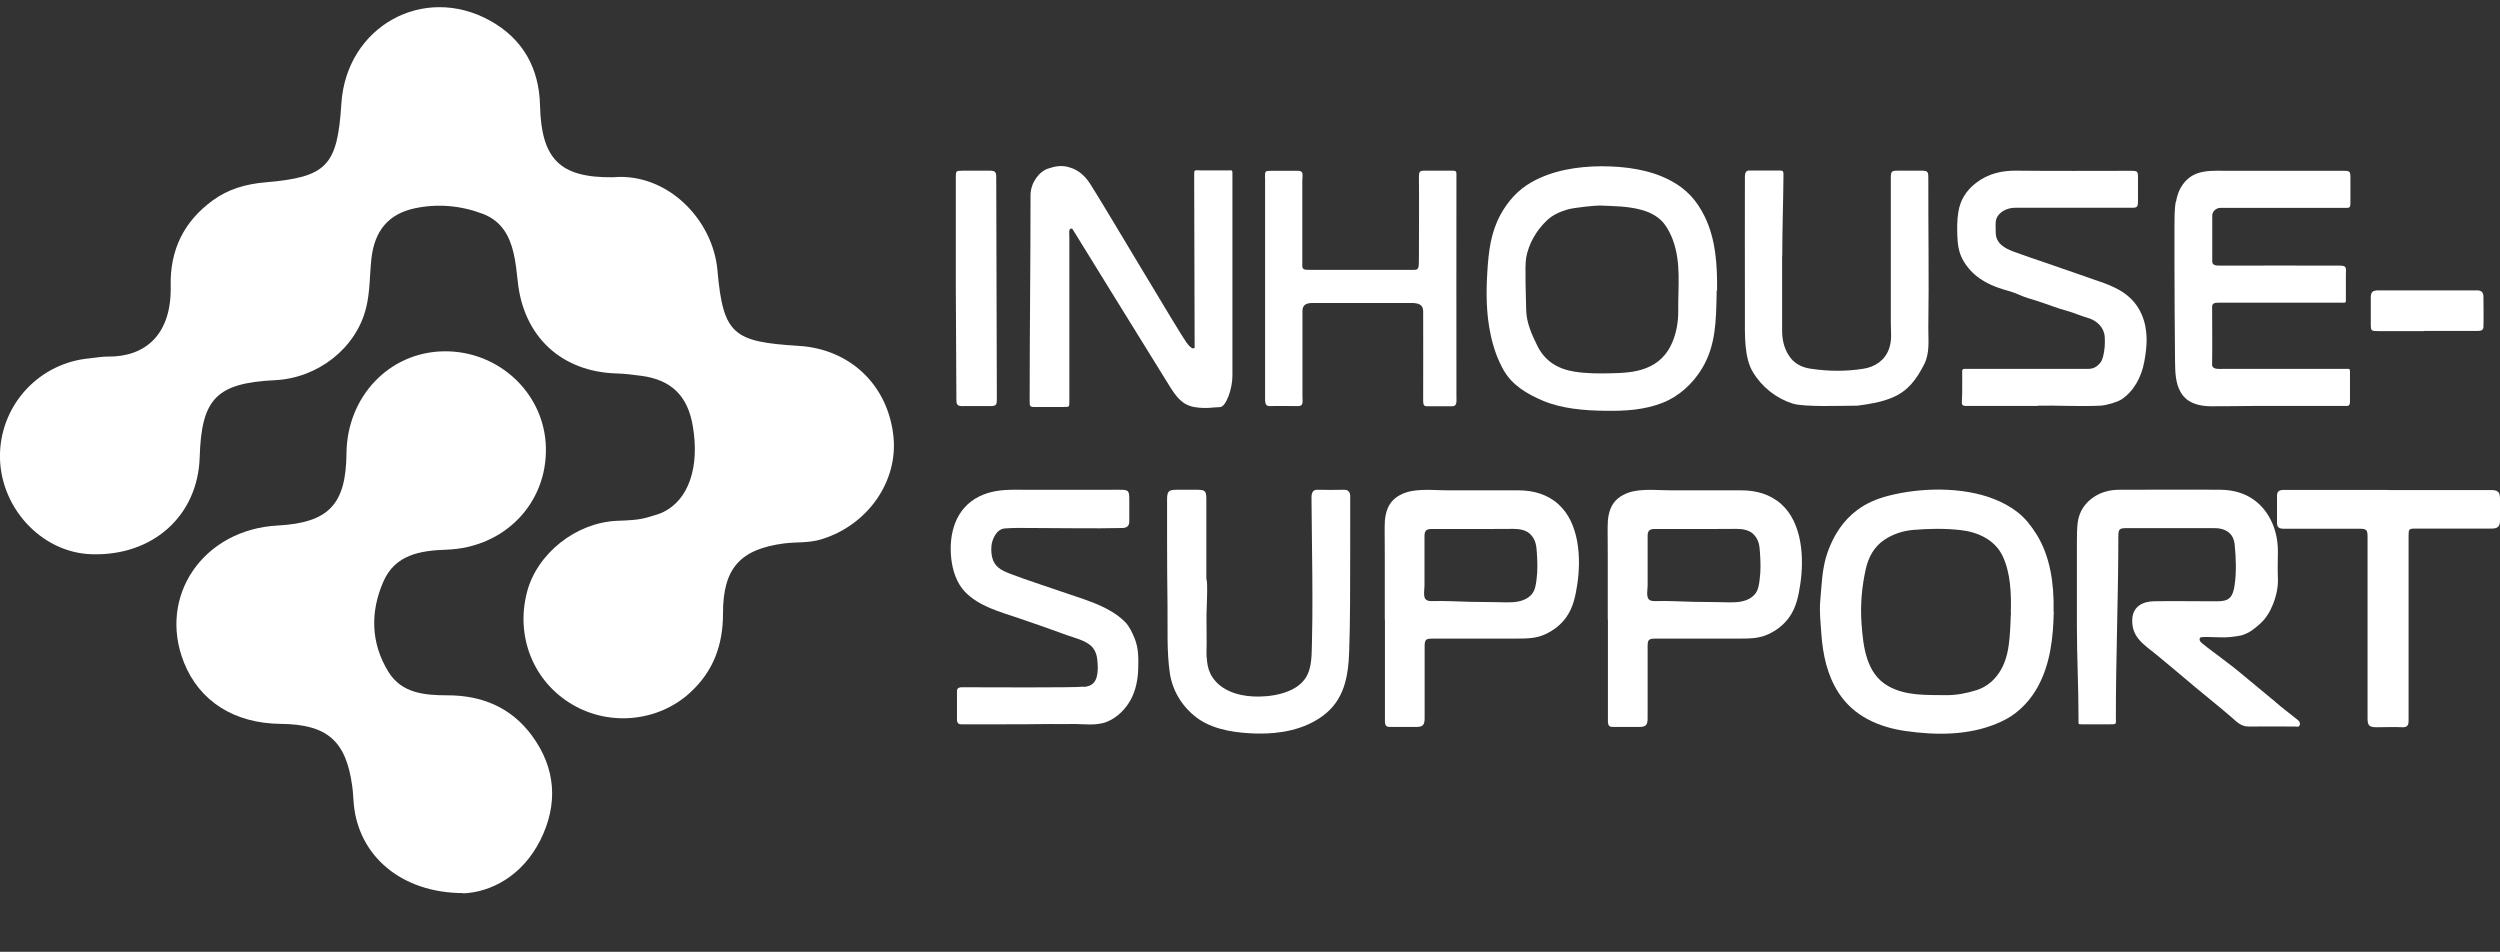 <?xml version="1.0" encoding="UTF-8"?> <svg xmlns="http://www.w3.org/2000/svg" width="197" height="75" viewBox="0 0 197 75" fill="none"><rect x="0" y="0" width="197" height="75" fill="#333333" stroke="none"/><g clip-path="url(#clip0_49_2913)"><path d="M94.136 27.337V26.679C94.136 22.396 94.101 18.101 94.101 13.807C94.101 13.322 94.124 13.426 94.632 13.426C95.348 13.426 96.064 13.437 96.78 13.426C97.115 13.426 97.115 13.38 97.115 13.749C97.115 19.002 97.115 24.37 97.115 29.623C97.115 30.616 96.618 32.082 96.122 32.082C95.625 32.082 95.083 32.232 94.148 32.082C93.155 31.92 92.681 31.251 92.174 30.443C91.665 29.646 84.785 18.482 84.588 18.171C84.554 18.113 84.508 18.009 84.427 18.009C84.323 18.009 84.265 18.101 84.265 18.171C84.242 18.344 84.265 18.632 84.265 18.794C84.265 23.077 84.265 27.349 84.265 31.62C84.265 32.117 84.265 32.059 83.757 32.071C82.995 32.071 82.233 32.071 81.472 32.071C81.137 32.071 81.137 31.955 81.137 31.574C81.137 26.16 81.206 20.791 81.206 15.377C81.206 14.43 81.864 13.53 82.58 13.287C83.157 13.091 83.688 12.998 84.3 13.195C85.027 13.414 85.512 13.887 85.905 14.488C86.909 16.035 92.924 26.217 93.501 27.002C94.078 27.776 94.159 27.326 94.159 27.326" fill="white"></path><path d="M163.659 49.353C163.659 47.171 163.659 44.989 163.659 42.807C163.659 42.253 163.659 41.687 163.728 41.133C163.855 40.29 164.294 39.621 165.033 39.136C165.644 38.743 166.326 38.593 167.041 38.593C169.697 38.593 172.352 38.57 174.996 38.593C176.589 38.616 177.893 39.263 178.725 40.59C179.267 41.468 179.51 42.472 179.498 43.511C179.498 44.169 179.463 44.839 179.498 45.497C179.533 46.259 179.371 46.986 179.094 47.656C178.875 48.21 178.551 48.741 178.101 49.145C177.651 49.549 177.27 49.872 176.623 50.069C176.046 50.184 175.434 50.253 174.857 50.219C174.638 50.219 174.326 50.207 174.037 50.196C173.426 50.196 173.391 50.196 173.333 50.311C173.287 50.577 173.553 50.692 173.691 50.819C173.83 50.958 174.488 51.419 174.638 51.546C175.192 51.985 175.792 52.401 176.335 52.851C177.258 53.613 178.182 54.375 179.094 55.137C179.117 55.16 179.256 55.252 179.256 55.275C179.821 55.772 180.445 56.234 181.034 56.707C181.195 56.834 181.276 56.961 181.218 57.134C181.161 57.319 180.976 57.25 180.837 57.25C179.614 57.25 178.401 57.238 177.178 57.25C176.589 57.25 176.243 56.869 175.885 56.557C174.926 55.726 173.922 54.929 172.952 54.121C171.959 53.29 170.978 52.447 169.974 51.627C168.958 50.796 167.942 50.23 168.023 48.776C168.08 47.806 168.819 47.39 169.754 47.379C171.128 47.356 172.514 47.379 173.899 47.379C174.176 47.379 174.465 47.379 174.742 47.379C175.665 47.39 175.942 47.044 176.081 46.155C176.243 45.081 176.196 43.985 176.092 42.899C176.023 42.184 175.584 41.745 174.857 41.641C174.719 41.618 174.557 41.618 174.418 41.618C172.109 41.618 169.812 41.618 167.503 41.618C167.03 41.618 166.926 41.722 166.926 42.207C166.926 46.986 166.73 51.708 166.73 56.488C166.73 57.088 166.834 57.076 166.222 57.076H164.12C163.716 57.076 163.809 57.076 163.786 56.834C163.786 56.684 163.786 56.603 163.786 56.488C163.786 54.086 163.659 51.731 163.659 49.33V49.353Z" fill="white"></path><path d="M120.262 24.381C120.273 25.397 120.678 26.298 121.128 27.221C121.728 28.457 122.756 29.08 124.083 29.288C125.03 29.438 125.988 29.438 126.935 29.415C127.87 29.392 128.805 29.357 129.706 29.011C130.698 28.63 131.368 27.937 131.772 26.99C132.118 26.182 132.257 25.305 132.245 24.451C132.222 22.592 132.488 20.71 131.818 18.898C131.68 18.528 131.507 18.182 131.299 17.858C130.837 17.12 130.075 16.727 129.278 16.519C128.239 16.242 127.131 16.242 126.057 16.196C125.769 16.184 124.025 16.358 123.518 16.508C122.94 16.681 122.363 16.923 121.901 17.362C121.047 18.17 120.458 19.221 120.262 20.306C120.135 20.987 120.262 23.758 120.262 24.393V24.381ZM135.27 22.915C135.27 23.008 135.27 23.111 135.27 23.204C135.224 25.27 135.212 27.21 134.127 29.022C133.388 30.258 132.268 31.25 130.999 31.747C129.509 32.324 128.008 32.393 126.438 32.37C124.845 32.347 123.09 32.209 121.601 31.585C120.32 31.043 119.142 30.35 118.461 29.126C117.976 28.249 117.664 27.337 117.457 26.344C117.11 24.728 117.099 23.054 117.203 21.403C117.306 19.752 117.48 18.32 118.242 16.912C118.819 15.861 119.604 14.972 120.678 14.36C122.328 13.425 124.291 13.114 126.173 13.102C128.055 13.102 130.017 13.356 131.668 14.245C132.892 14.903 133.688 15.769 134.312 17.027C135.212 18.84 135.328 20.918 135.305 22.915H135.27Z" fill="white"></path><path d="M158.452 48.245C158.498 46.767 158.429 45.116 157.805 43.812C157.194 42.53 155.843 41.918 154.481 41.768C153.245 41.63 151.998 41.653 150.763 41.757C149.955 41.826 149.182 42.08 148.5 42.53C147.692 43.061 147.242 43.892 147.034 44.793C146.711 46.213 146.584 47.667 146.688 49.122C146.815 50.912 147.046 53.082 148.789 54.063C150.186 54.848 151.779 54.756 153.315 54.779C154.146 54.791 154.965 54.629 155.739 54.387C156.258 54.225 156.72 53.936 157.113 53.532C158.29 52.297 158.348 50.646 158.429 49.053C158.429 48.799 158.452 48.533 158.464 48.268L158.452 48.245ZM161.835 48.222C161.8 50.219 161.558 52.355 160.576 54.121C160.126 54.941 159.549 55.622 158.81 56.199C158.348 56.557 157.829 56.822 157.286 57.042C155.069 57.954 152.53 57.942 150.186 57.608C148.05 57.307 146.076 56.441 144.875 54.583C143.975 53.174 143.652 51.627 143.525 49.988C143.467 49.122 143.363 48.256 143.432 47.402C143.548 46.097 143.571 44.758 144.021 43.5C144.494 42.184 145.222 41.029 146.353 40.187C147.08 39.644 147.912 39.297 148.812 39.067C151.352 38.409 154.631 38.351 157.09 39.309C157.771 39.575 158.406 39.909 158.983 40.36C159.606 40.844 160.068 41.456 160.484 42.114C161.569 43.858 161.858 46.017 161.823 48.025C161.823 48.083 161.823 48.141 161.823 48.199L161.835 48.222Z" fill="white"></path><path d="M171.463 15.931C171.544 15.434 171.705 14.961 172.006 14.534C172.918 13.264 174.326 13.472 175.688 13.46H184.682C185.167 13.46 185.213 13.507 185.213 13.991V15.943C185.213 16.416 185.155 16.381 184.682 16.381H174.973C174.638 16.381 174.326 16.647 174.326 16.982C174.326 18.194 174.326 19.406 174.326 20.607C174.326 20.93 174.661 20.93 174.984 20.93C178.113 20.918 181.241 20.93 184.37 20.93C184.97 20.93 184.855 21.126 184.855 21.738C184.855 22.338 184.855 22.881 184.855 23.527C184.866 23.908 184.855 23.851 184.462 23.851C184.37 23.851 184.278 23.851 184.197 23.851C181.103 23.851 178.009 23.851 174.915 23.851C174.58 23.851 174.315 23.851 174.315 24.186C174.315 25.594 174.338 27.337 174.315 28.734C174.315 29.127 174.834 29.069 175.134 29.069H184.843C185.155 29.069 185.19 29.023 185.178 29.392V31.666C185.178 31.944 185.051 31.99 184.913 31.99H184.682C182.292 31.99 179.856 31.99 177.466 31.99C176.381 31.99 175.284 32.024 174.199 32.013C173.356 32.001 172.502 31.817 171.982 31.124C171.936 31.055 171.879 30.985 171.844 30.916C171.428 30.212 171.405 29.346 171.394 28.515C171.371 25.917 171.348 23.331 171.348 20.734C171.348 19.764 171.348 18.794 171.348 17.824C171.348 17.189 171.348 16.543 171.44 15.919L171.463 15.931Z" fill="white"></path><path d="M99.678 13.98C99.678 13.472 99.689 13.46 100.197 13.46C100.89 13.46 101.594 13.46 102.287 13.46C102.772 13.46 102.621 13.818 102.621 14.268V20.941C102.621 21.265 102.806 21.265 103.28 21.265H111.315C111.788 21.265 111.811 21.265 111.811 20.283C111.811 18.101 111.834 16.081 111.811 13.934C111.811 13.553 111.869 13.449 112.215 13.449C112.966 13.449 113.716 13.449 114.466 13.449C114.801 13.449 114.767 13.553 114.767 13.945C114.755 19.718 114.767 25.478 114.767 31.251C114.767 31.597 114.836 32.013 114.443 32.013C113.681 32.013 113.243 32.013 112.469 32.013C112.123 32.013 112.146 31.851 112.146 31.251C112.157 29.011 112.146 26.771 112.146 24.52C112.146 23.966 111.719 23.874 111.165 23.874H103.453C102.933 23.874 102.633 24.012 102.633 24.52C102.633 26.748 102.633 28.965 102.633 31.193C102.633 31.62 102.737 32.001 102.31 32.001C101.559 32.001 100.763 31.978 100.012 32.001C99.654 32.001 99.689 31.586 99.689 31.274C99.689 28.699 99.689 16.831 99.689 13.957L99.678 13.98Z" fill="white"></path><path d="M85.397 54.133C85.616 54.109 85.847 54.063 86.032 53.936C86.24 53.798 86.367 53.567 86.424 53.324C86.54 52.874 86.516 52.389 86.459 51.939C86.413 51.512 86.251 51.119 85.916 50.842C85.397 50.427 84.704 50.277 84.092 50.057C82.811 49.584 81.518 49.134 80.225 48.695C78.781 48.21 77.131 47.771 76.045 46.64C75.387 45.959 75.064 44.954 74.96 44.031C74.741 42.068 75.295 40.048 77.154 39.124C78.02 38.697 78.932 38.593 79.878 38.593C82.661 38.605 85.431 38.593 88.214 38.593C88.929 38.593 88.987 38.651 88.987 39.355C88.987 39.932 88.987 40.521 88.987 41.099C88.987 41.445 88.791 41.595 88.468 41.606C86.089 41.664 83.711 41.606 81.321 41.606C80.606 41.606 79.878 41.583 79.174 41.641C78.47 41.699 78.158 42.599 78.124 43.026C78.089 43.419 78.124 43.835 78.274 44.204C78.551 44.804 79.105 45.024 79.682 45.243C80.305 45.486 80.94 45.693 81.564 45.913C82.626 46.27 83.7 46.64 84.762 46.998C85.697 47.31 86.632 47.633 87.486 48.129C87.913 48.372 88.306 48.66 88.652 49.007C88.999 49.353 89.218 49.849 89.403 50.288C89.726 51.085 89.714 51.881 89.691 52.712C89.668 53.532 89.507 54.363 89.126 55.091C88.71 55.876 88.04 56.545 87.221 56.88C86.32 57.227 85.35 57.03 84.404 57.053C83.873 57.065 83.296 57.053 82.764 57.053C81.333 57.076 79.774 57.076 78.354 57.076C77.431 57.076 75.734 57.076 75.734 57.076C75.41 57.076 75.399 56.799 75.41 56.592C75.41 55.91 75.41 55.148 75.41 54.479C75.41 54.41 75.41 54.352 75.445 54.294C75.491 54.202 75.63 54.167 75.734 54.156C77.535 54.156 84.589 54.202 85.385 54.109L85.397 54.133Z" fill="white"></path><path d="M160.576 31.99H155.069C154.458 31.99 154.608 31.921 154.619 31.055C154.619 30.443 154.631 29.831 154.619 29.231C154.619 29.231 154.608 29.081 154.781 29.069C154.885 29.069 155.012 29.069 155.116 29.069H164.513C165.009 29.069 165.24 28.884 165.506 28.584C165.598 28.469 165.679 28.272 165.714 28.134C165.852 27.614 165.887 27.083 165.852 26.541C165.806 25.825 165.263 25.259 164.49 25.04C163.947 24.89 163.428 24.647 162.885 24.497C162.1 24.289 161.35 23.978 160.588 23.735C160.08 23.574 159.549 23.435 159.052 23.204C158.648 23.02 158.198 22.904 157.771 22.777C156.466 22.373 155.37 21.703 154.688 20.503C154.354 19.914 154.261 19.267 154.238 18.598C154.215 17.963 154.215 17.328 154.319 16.693C154.469 15.758 154.942 15.007 155.704 14.419C156.663 13.68 157.748 13.426 158.96 13.449C161.939 13.483 164.906 13.46 167.884 13.46C168.369 13.46 168.473 13.46 168.473 13.934V15.885C168.473 16.404 168.334 16.37 167.815 16.37C164.836 16.37 161.881 16.37 158.914 16.37C158.637 16.37 158.36 16.393 158.083 16.508C157.598 16.716 157.286 17.074 157.263 17.501C157.24 17.778 157.263 18.032 157.263 18.309C157.263 19.152 157.909 19.544 158.683 19.833C159.491 20.133 160.299 20.399 161.107 20.676C161.477 20.803 161.835 20.93 162.204 21.057C163.105 21.357 163.993 21.68 164.894 21.992C165.506 22.2 166.106 22.396 166.683 22.685C167.63 23.146 168.346 23.805 168.773 24.797C169.293 26.021 169.2 27.279 168.969 28.503C168.75 29.704 168.15 30.835 167.157 31.482C166.833 31.69 165.979 31.944 165.506 31.967C163.728 32.047 162.008 31.932 160.588 31.967L160.576 31.99Z" fill="white"></path><path d="M119.708 47.379H119.731C120.1 47.298 120.458 47.113 120.701 46.825C120.978 46.502 121.035 46.04 121.082 45.636C121.174 44.955 121.151 44.262 121.105 43.569C121.07 43.015 121.024 42.553 120.62 42.126C120.285 41.768 119.754 41.676 119.269 41.676C118.426 41.676 117.583 41.687 116.741 41.687C115.413 41.687 114.074 41.687 112.746 41.687C112.365 41.687 112.25 41.884 112.25 42.23C112.25 43.096 112.25 43.962 112.25 44.839C112.25 45.278 112.25 45.705 112.25 46.144C112.25 46.409 112.146 46.94 112.308 47.183C112.411 47.333 112.608 47.367 112.792 47.367C113.82 47.333 114.859 47.402 115.898 47.425C116.544 47.437 117.191 47.448 117.837 47.448C118.438 47.448 119.084 47.517 119.685 47.39L119.708 47.379ZM109.121 48.822C109.121 47.183 109.121 45.532 109.121 43.892C109.121 43.107 109.11 42.322 109.11 41.549C109.11 40.879 109.19 40.175 109.594 39.621C109.975 39.113 110.599 38.813 111.222 38.697C112.169 38.524 113.196 38.639 114.155 38.639C115.99 38.639 117.826 38.639 119.662 38.639C120.804 38.639 121.913 38.94 122.779 39.713C124.453 41.191 124.603 43.973 124.291 46.04C124.152 46.963 123.968 47.875 123.414 48.649C122.998 49.226 122.455 49.653 121.797 49.965C120.989 50.357 120.146 50.311 119.292 50.323C117.156 50.323 115.021 50.323 112.885 50.323C112.342 50.323 112.261 50.404 112.261 50.958C112.261 52.84 112.261 54.71 112.261 56.592C112.261 57.134 112.123 57.284 111.58 57.284C110.899 57.284 110.206 57.273 109.525 57.284C109.248 57.284 109.156 57.169 109.133 56.926C109.133 56.799 109.133 56.672 109.133 56.534V48.799L109.121 48.822Z" fill="white"></path><path d="M137.29 47.379H137.314C137.683 47.298 138.041 47.113 138.283 46.825C138.56 46.502 138.618 46.04 138.664 45.636C138.757 44.955 138.734 44.262 138.687 43.569C138.653 43.015 138.607 42.553 138.202 42.126C137.868 41.768 137.337 41.676 136.852 41.676C136.009 41.676 135.166 41.687 134.323 41.687C132.996 41.687 131.657 41.687 130.329 41.687C129.948 41.687 129.833 41.884 129.833 42.23C129.833 43.096 129.833 43.962 129.833 44.839C129.833 45.278 129.833 45.705 129.833 46.144C129.833 46.409 129.729 46.94 129.89 47.183C129.994 47.333 130.19 47.367 130.375 47.367C131.403 47.333 132.442 47.402 133.481 47.425C134.127 47.437 134.774 47.448 135.42 47.448C136.032 47.448 136.667 47.517 137.267 47.39L137.29 47.379ZM126.692 48.822C126.692 47.183 126.692 45.532 126.692 43.892C126.692 43.107 126.681 42.322 126.681 41.549C126.681 40.879 126.762 40.175 127.166 39.621C127.547 39.113 128.17 38.813 128.793 38.697C129.74 38.524 130.768 38.639 131.726 38.639C133.561 38.639 135.397 38.639 137.233 38.639C138.376 38.639 139.484 38.94 140.35 39.713C142.024 41.191 142.174 43.973 141.862 46.04C141.724 46.963 141.539 47.875 140.985 48.649C140.569 49.226 140.027 49.653 139.368 49.965C138.56 50.357 137.718 50.311 136.863 50.323C134.727 50.323 132.592 50.323 130.456 50.323C129.913 50.323 129.833 50.404 129.833 50.958C129.833 52.84 129.833 54.71 129.833 56.592C129.833 57.134 129.694 57.284 129.151 57.284C128.47 57.284 127.778 57.273 127.096 57.284C126.819 57.284 126.727 57.169 126.704 56.926C126.704 56.799 126.704 56.672 126.704 56.534V48.799L126.692 48.822Z" fill="white"></path><path d="M140.431 20.168C140.431 22.13 140.431 24.104 140.431 26.067C140.431 26.863 140.627 27.614 141.123 28.237C141.516 28.722 142.093 28.976 142.705 29.057C144.079 29.265 145.464 29.276 146.838 29.057C147.727 28.919 148.535 28.41 148.858 27.475C149.101 26.794 148.997 26.171 148.997 25.478C148.997 21.657 148.997 17.755 148.997 13.933C148.997 13.448 149.135 13.448 149.655 13.448C150.371 13.448 150.752 13.448 151.456 13.448C151.964 13.448 151.952 13.599 151.952 14.095C151.941 18.066 152.01 21.83 151.952 25.801C151.941 26.783 152.091 27.81 151.617 28.722C151.04 29.854 150.371 30.8 149.135 31.32C148.235 31.701 147.334 31.839 146.365 31.966C145.222 31.966 142.209 32.093 141.273 31.805C139.98 31.401 138.861 30.512 138.156 29.369C137.429 28.191 137.498 26.448 137.498 24.82C137.498 24.416 137.498 23.758 137.498 23.354C137.487 20.179 137.498 17.108 137.498 13.933C137.498 13.602 137.606 13.437 137.821 13.437C138.56 13.437 139.368 13.437 140.2 13.437C140.581 13.425 140.535 13.552 140.535 13.922C140.523 15.988 140.442 18.066 140.442 20.144L140.431 20.168Z" fill="white"></path><path d="M95.094 51.835C95.117 52.262 95.187 52.689 95.383 53.093C96.018 54.363 97.484 54.825 98.777 54.883C100.07 54.941 102.033 54.675 102.864 53.451C103.418 52.62 103.349 51.5 103.383 50.542C103.418 49.353 103.418 48.152 103.418 46.952C103.418 44.481 103.36 42.011 103.349 39.528V39.378C103.349 39.251 103.337 39.113 103.36 38.986C103.407 38.743 103.522 38.593 103.799 38.593C104.503 38.605 105.207 38.616 105.912 38.593C106.247 38.593 106.374 38.766 106.397 39.067C106.397 39.17 106.397 39.274 106.397 39.378C106.397 42.103 106.397 44.827 106.385 47.552C106.374 48.81 106.362 50.069 106.316 51.316C106.247 53.336 105.923 55.172 104.226 56.418C102.772 57.492 100.878 57.838 99.112 57.804C99.077 57.804 99.043 57.804 99.008 57.804C97.519 57.758 95.833 57.561 94.54 56.719C93.305 55.899 92.416 54.571 92.185 53.059C91.931 51.339 92.023 49.492 92 47.748C91.977 46.005 91.966 44.273 91.966 42.542C91.966 41.48 91.966 40.417 91.966 39.355C91.966 38.72 92.093 38.593 92.704 38.593H94.321C94.967 38.593 95.06 38.686 95.06 39.344V45.647C95.198 45.693 95.071 48.222 95.071 48.429C95.071 49.18 95.083 49.93 95.083 50.681C95.083 51.062 95.06 51.443 95.083 51.824L95.094 51.835Z" fill="white"></path><path d="M188.145 38.616H196.273C196.85 38.616 197 38.766 197 39.32V40.994C197 41.479 196.838 41.652 196.342 41.652H190.373C189.819 41.652 189.796 41.687 189.796 42.23V56.822C189.796 57.145 189.692 57.319 189.3 57.307C188.63 57.272 187.949 57.307 187.268 57.307C186.702 57.307 186.564 57.169 186.564 56.614V42.334C186.564 41.733 186.494 41.664 185.882 41.664C183.908 41.664 181.923 41.664 179.948 41.664C179.579 41.664 179.429 41.537 179.429 41.202C179.429 40.486 179.429 39.782 179.429 39.066C179.429 38.743 179.579 38.605 179.948 38.605C182.684 38.616 185.409 38.605 188.145 38.605V38.616Z" fill="white"></path><path d="M75.318 22.708V13.991C75.318 13.46 75.318 13.46 75.861 13.449C76.553 13.449 77.258 13.449 77.962 13.449C78.424 13.449 78.504 13.541 78.504 13.98C78.504 19.718 78.551 25.732 78.551 31.47C78.551 31.92 78.481 32.001 78.02 32.001C77.281 32.001 76.542 31.99 75.803 32.001C75.41 32.001 75.364 31.817 75.364 31.505C75.364 28.619 75.318 25.582 75.318 22.696V22.708Z" fill="white"></path><path d="M191.031 26.091H187.476C186.841 26.091 186.818 26.091 186.818 25.513C186.818 24.878 186.818 24.105 186.818 23.47C186.818 22.997 186.944 22.881 187.464 22.881C190.223 22.881 192.44 22.881 195.199 22.881C195.534 22.881 195.684 23.043 195.695 23.343C195.695 24.151 195.719 24.948 195.695 25.756C195.695 26.044 195.465 26.079 195.199 26.079C193.814 26.079 192.405 26.079 191.02 26.079L191.031 26.091Z" fill="white"></path><path d="M48.303 13.968C52.552 13.587 56.177 17.27 56.535 21.299C56.985 26.402 57.805 26.933 62.942 27.256C66.983 27.498 69.961 30.338 70.4 34.356C70.793 37.935 68.368 41.387 64.731 42.495C63.773 42.795 62.781 42.703 61.811 42.818C58.336 43.269 56.962 44.77 56.973 48.348C56.973 50.831 56.212 52.908 54.364 54.594C51.871 56.868 48.038 57.261 45.082 55.506C42.035 53.705 40.614 50.172 41.526 46.663C42.312 43.627 45.371 41.191 48.603 41.041C49.481 41.006 50.358 40.994 51.201 40.717C51.559 40.602 51.94 40.521 52.275 40.348C54.272 39.367 55.138 36.804 54.595 33.583C54.191 31.181 52.898 29.923 50.508 29.611C49.862 29.53 49.204 29.438 48.557 29.427C44.217 29.288 41.238 26.494 40.799 22.165C40.718 21.414 40.638 20.652 40.464 19.914C40.141 18.54 39.483 17.397 38.052 16.854C36.32 16.196 34.519 16.035 32.729 16.404C30.605 16.843 29.508 18.193 29.266 20.387C29.127 21.68 29.162 23.008 28.85 24.254C28.065 27.452 25.029 29.796 21.681 29.957C17.063 30.188 15.874 31.401 15.736 36.019C15.597 40.648 12.041 43.834 7.204 43.673C3.198 43.546 -0.127 39.863 -1.8626e-05 35.707C0.127 31.793 3.152 28.584 7.065 28.237C7.55 28.191 8.047 28.087 8.532 28.099C11.406 28.122 13.542 26.413 13.45 22.511C13.392 19.694 14.489 17.454 16.763 15.792C17.975 14.903 19.384 14.499 20.884 14.372C25.745 13.957 26.588 13.102 26.899 8.173C27.28 2.112 33.341 -1.294 38.617 1.627C41.215 3.07 42.485 5.379 42.554 8.311C42.658 12.548 44.124 14.014 48.292 13.968H48.303Z" fill="white"></path><path d="M36.481 70.376C31.54 70.353 28.262 67.374 27.881 63.391C27.834 62.906 27.823 62.421 27.754 61.937C27.269 58.369 25.779 57.076 22.12 57.041C18.46 57.007 15.724 55.264 14.5 52.216C12.411 46.986 16.001 41.722 21.889 41.41C25.895 41.191 27.269 39.759 27.303 35.718C27.35 31.227 30.698 27.729 35.004 27.683C39.333 27.637 42.912 31.02 43.016 35.245C43.131 39.655 39.76 43.165 35.165 43.315C33.099 43.384 31.148 43.719 30.224 45.797C29.162 48.198 29.208 50.68 30.617 52.955C31.656 54.629 33.457 54.79 35.246 54.79C37.971 54.79 40.268 55.737 41.907 57.953C43.824 60.551 43.986 63.391 42.577 66.208C41.157 69.025 38.687 70.318 36.458 70.399L36.481 70.376Z" fill="white"></path></g><defs><clipPath id="clip0_49_2913"><rect width="197" height="73.679" fill="white" transform="translate(0 0.553)"></rect></clipPath></defs></svg> 
